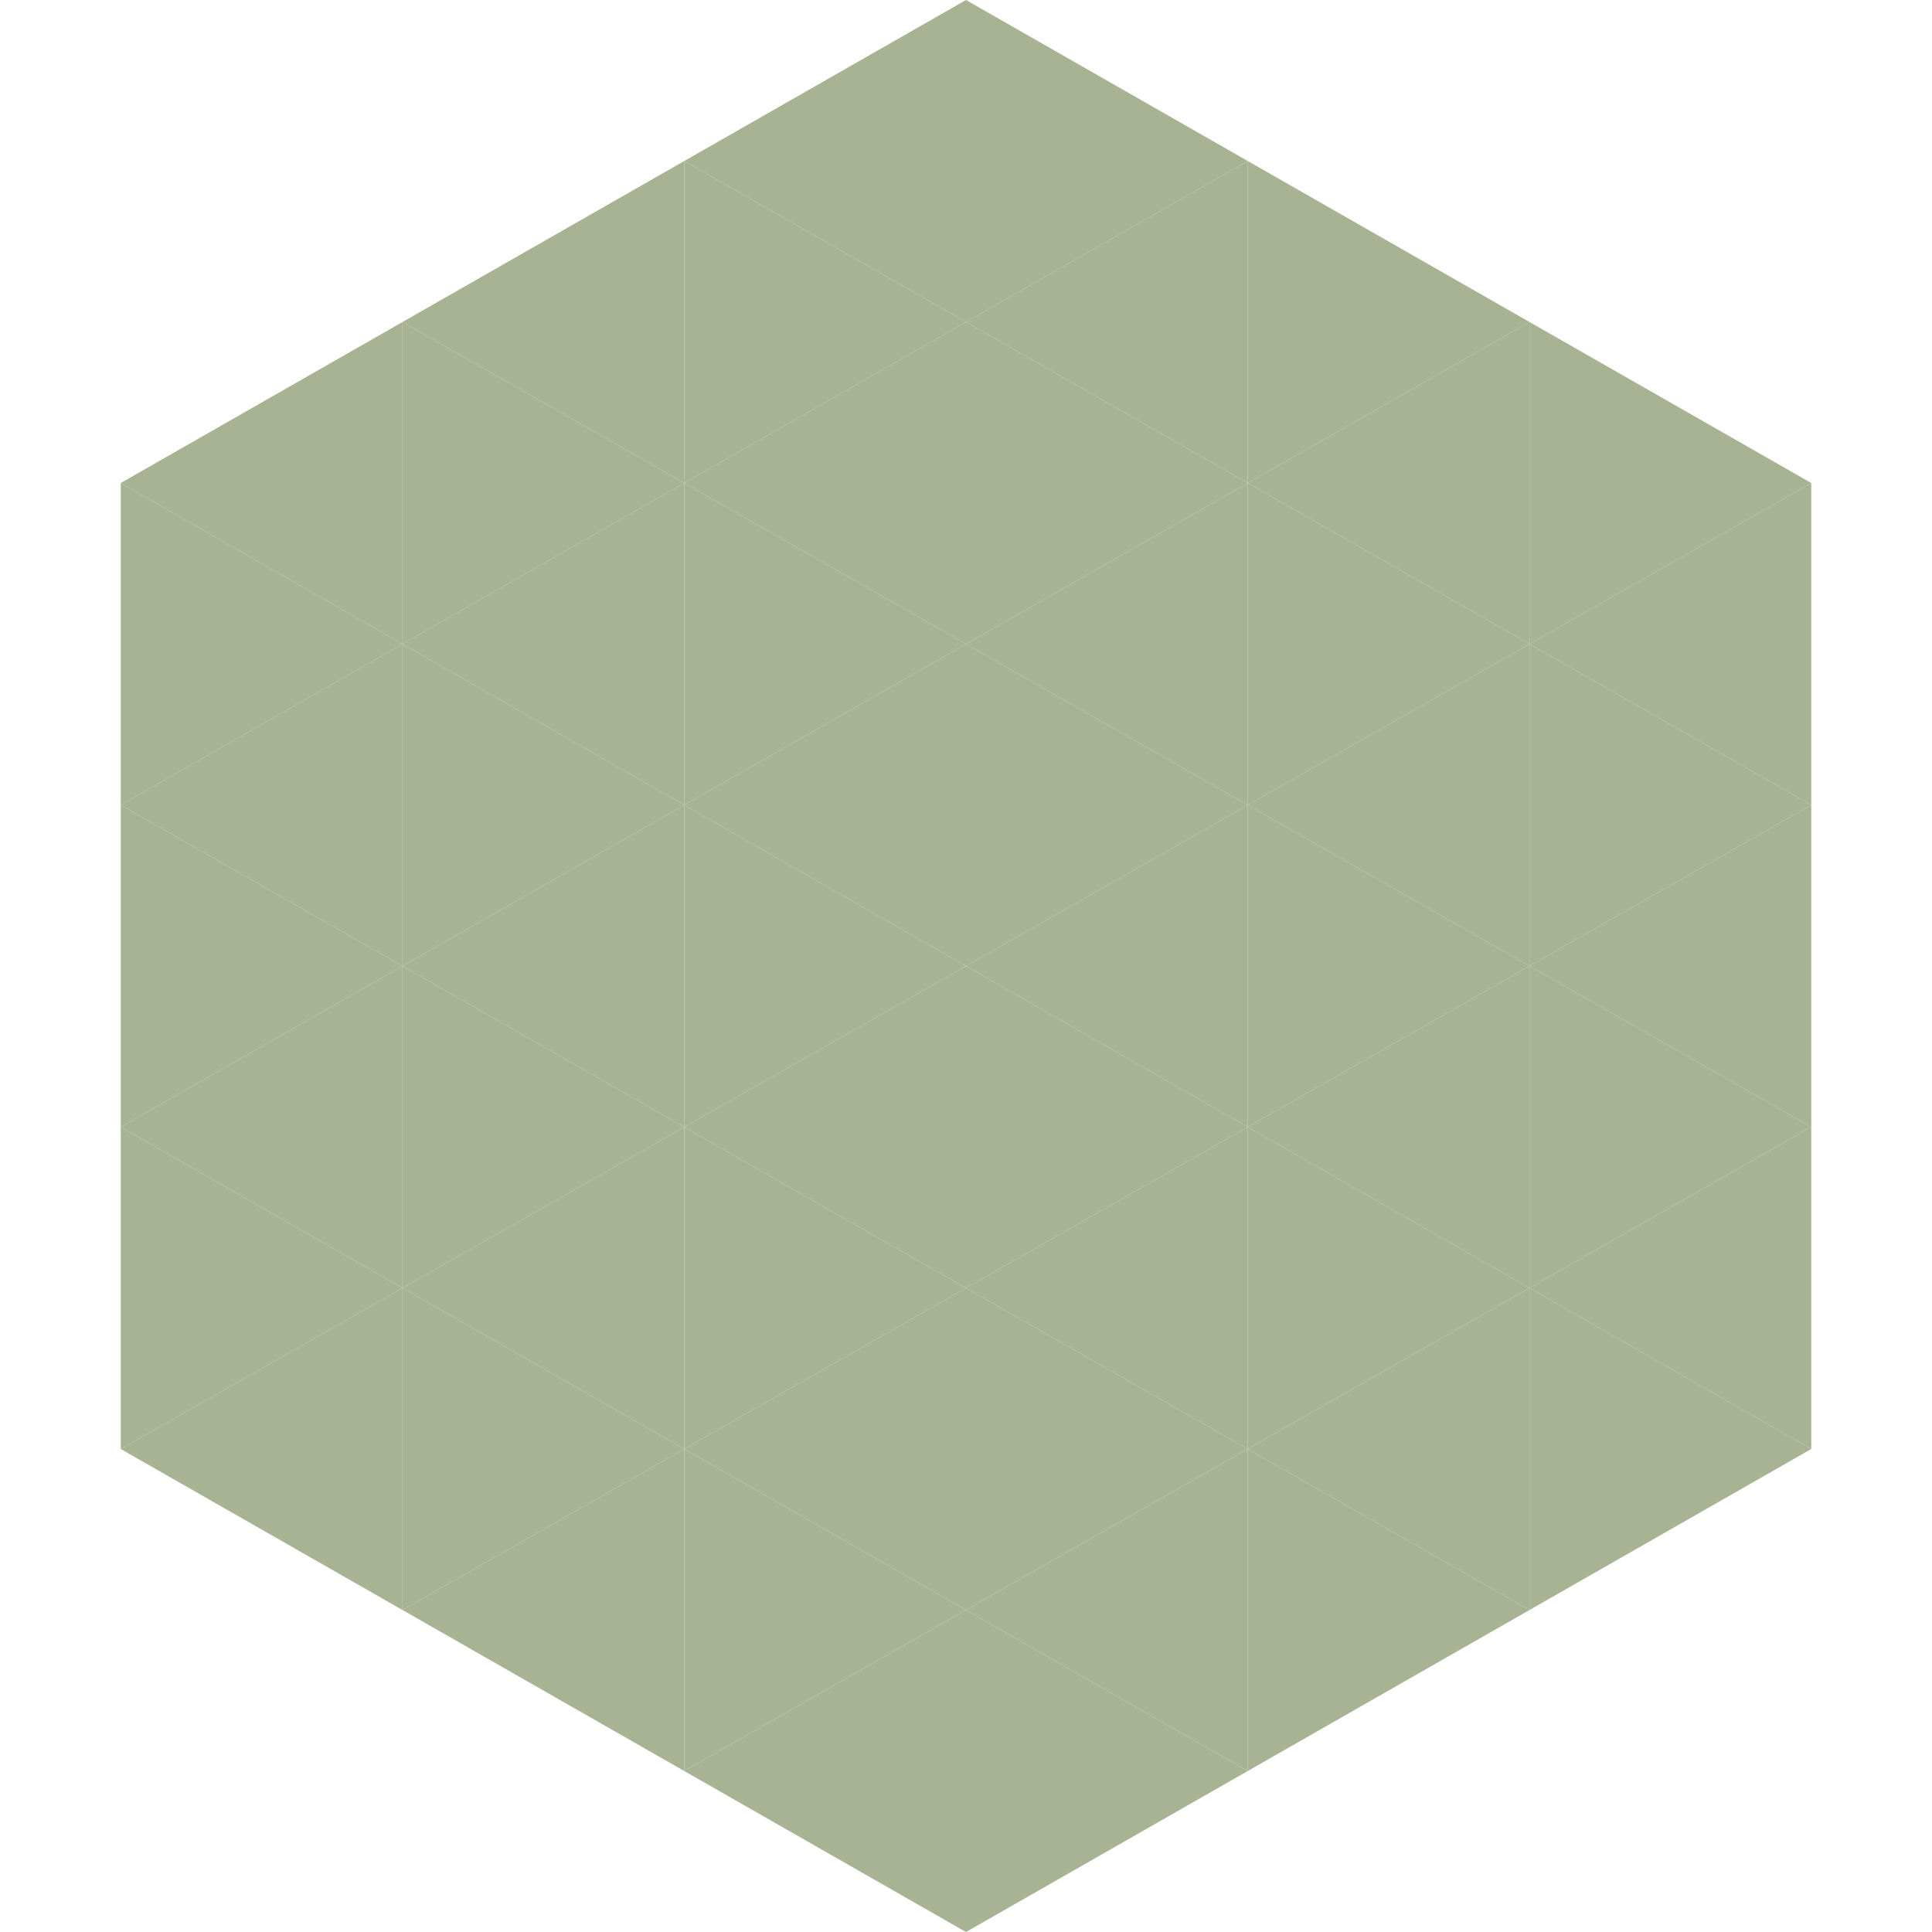 <?xml version="1.0"?>
<!-- Generated by SVGo -->
<svg width="240" height="240"
     xmlns="http://www.w3.org/2000/svg"
     xmlns:xlink="http://www.w3.org/1999/xlink">
<polygon points="50,40 15,60 50,80" style="fill:rgb(167,179,146)" />
<polygon points="190,40 225,60 190,80" style="fill:rgb(167,179,146)" />
<polygon points="15,60 50,80 15,100" style="fill:rgb(167,179,146)" />
<polygon points="225,60 190,80 225,100" style="fill:rgb(167,179,146)" />
<polygon points="50,80 15,100 50,120" style="fill:rgb(167,179,146)" />
<polygon points="190,80 225,100 190,120" style="fill:rgb(167,179,146)" />
<polygon points="15,100 50,120 15,140" style="fill:rgb(167,179,146)" />
<polygon points="225,100 190,120 225,140" style="fill:rgb(167,179,146)" />
<polygon points="50,120 15,140 50,160" style="fill:rgb(167,179,146)" />
<polygon points="190,120 225,140 190,160" style="fill:rgb(167,179,146)" />
<polygon points="15,140 50,160 15,180" style="fill:rgb(167,179,146)" />
<polygon points="225,140 190,160 225,180" style="fill:rgb(167,179,146)" />
<polygon points="50,160 15,180 50,200" style="fill:rgb(167,179,146)" />
<polygon points="190,160 225,180 190,200" style="fill:rgb(167,179,146)" />
<polygon points="15,180 50,200 15,220" style="fill:rgb(255,255,255); fill-opacity:0" />
<polygon points="225,180 190,200 225,220" style="fill:rgb(255,255,255); fill-opacity:0" />
<polygon points="50,0 85,20 50,40" style="fill:rgb(255,255,255); fill-opacity:0" />
<polygon points="190,0 155,20 190,40" style="fill:rgb(255,255,255); fill-opacity:0" />
<polygon points="85,20 50,40 85,60" style="fill:rgb(167,179,146)" />
<polygon points="155,20 190,40 155,60" style="fill:rgb(167,179,146)" />
<polygon points="50,40 85,60 50,80" style="fill:rgb(167,179,146)" />
<polygon points="190,40 155,60 190,80" style="fill:rgb(167,179,146)" />
<polygon points="85,60 50,80 85,100" style="fill:rgb(167,179,146)" />
<polygon points="155,60 190,80 155,100" style="fill:rgb(167,179,146)" />
<polygon points="50,80 85,100 50,120" style="fill:rgb(167,179,146)" />
<polygon points="190,80 155,100 190,120" style="fill:rgb(167,179,146)" />
<polygon points="85,100 50,120 85,140" style="fill:rgb(167,179,146)" />
<polygon points="155,100 190,120 155,140" style="fill:rgb(167,179,146)" />
<polygon points="50,120 85,140 50,160" style="fill:rgb(167,179,146)" />
<polygon points="190,120 155,140 190,160" style="fill:rgb(167,179,146)" />
<polygon points="85,140 50,160 85,180" style="fill:rgb(167,179,146)" />
<polygon points="155,140 190,160 155,180" style="fill:rgb(167,179,146)" />
<polygon points="50,160 85,180 50,200" style="fill:rgb(167,179,146)" />
<polygon points="190,160 155,180 190,200" style="fill:rgb(167,179,146)" />
<polygon points="85,180 50,200 85,220" style="fill:rgb(167,179,146)" />
<polygon points="155,180 190,200 155,220" style="fill:rgb(167,179,146)" />
<polygon points="120,0 85,20 120,40" style="fill:rgb(167,179,146)" />
<polygon points="120,0 155,20 120,40" style="fill:rgb(167,179,146)" />
<polygon points="85,20 120,40 85,60" style="fill:rgb(167,179,146)" />
<polygon points="155,20 120,40 155,60" style="fill:rgb(167,179,146)" />
<polygon points="120,40 85,60 120,80" style="fill:rgb(167,179,146)" />
<polygon points="120,40 155,60 120,80" style="fill:rgb(167,179,146)" />
<polygon points="85,60 120,80 85,100" style="fill:rgb(167,179,146)" />
<polygon points="155,60 120,80 155,100" style="fill:rgb(167,179,146)" />
<polygon points="120,80 85,100 120,120" style="fill:rgb(167,179,146)" />
<polygon points="120,80 155,100 120,120" style="fill:rgb(167,179,146)" />
<polygon points="85,100 120,120 85,140" style="fill:rgb(167,179,146)" />
<polygon points="155,100 120,120 155,140" style="fill:rgb(167,179,146)" />
<polygon points="120,120 85,140 120,160" style="fill:rgb(167,179,146)" />
<polygon points="120,120 155,140 120,160" style="fill:rgb(167,179,146)" />
<polygon points="85,140 120,160 85,180" style="fill:rgb(167,179,146)" />
<polygon points="155,140 120,160 155,180" style="fill:rgb(167,179,146)" />
<polygon points="120,160 85,180 120,200" style="fill:rgb(167,179,146)" />
<polygon points="120,160 155,180 120,200" style="fill:rgb(167,179,146)" />
<polygon points="85,180 120,200 85,220" style="fill:rgb(167,179,146)" />
<polygon points="155,180 120,200 155,220" style="fill:rgb(167,179,146)" />
<polygon points="120,200 85,220 120,240" style="fill:rgb(167,179,146)" />
<polygon points="120,200 155,220 120,240" style="fill:rgb(167,179,146)" />
<polygon points="85,220 120,240 85,260" style="fill:rgb(255,255,255); fill-opacity:0" />
<polygon points="155,220 120,240 155,260" style="fill:rgb(255,255,255); fill-opacity:0" />
</svg>
